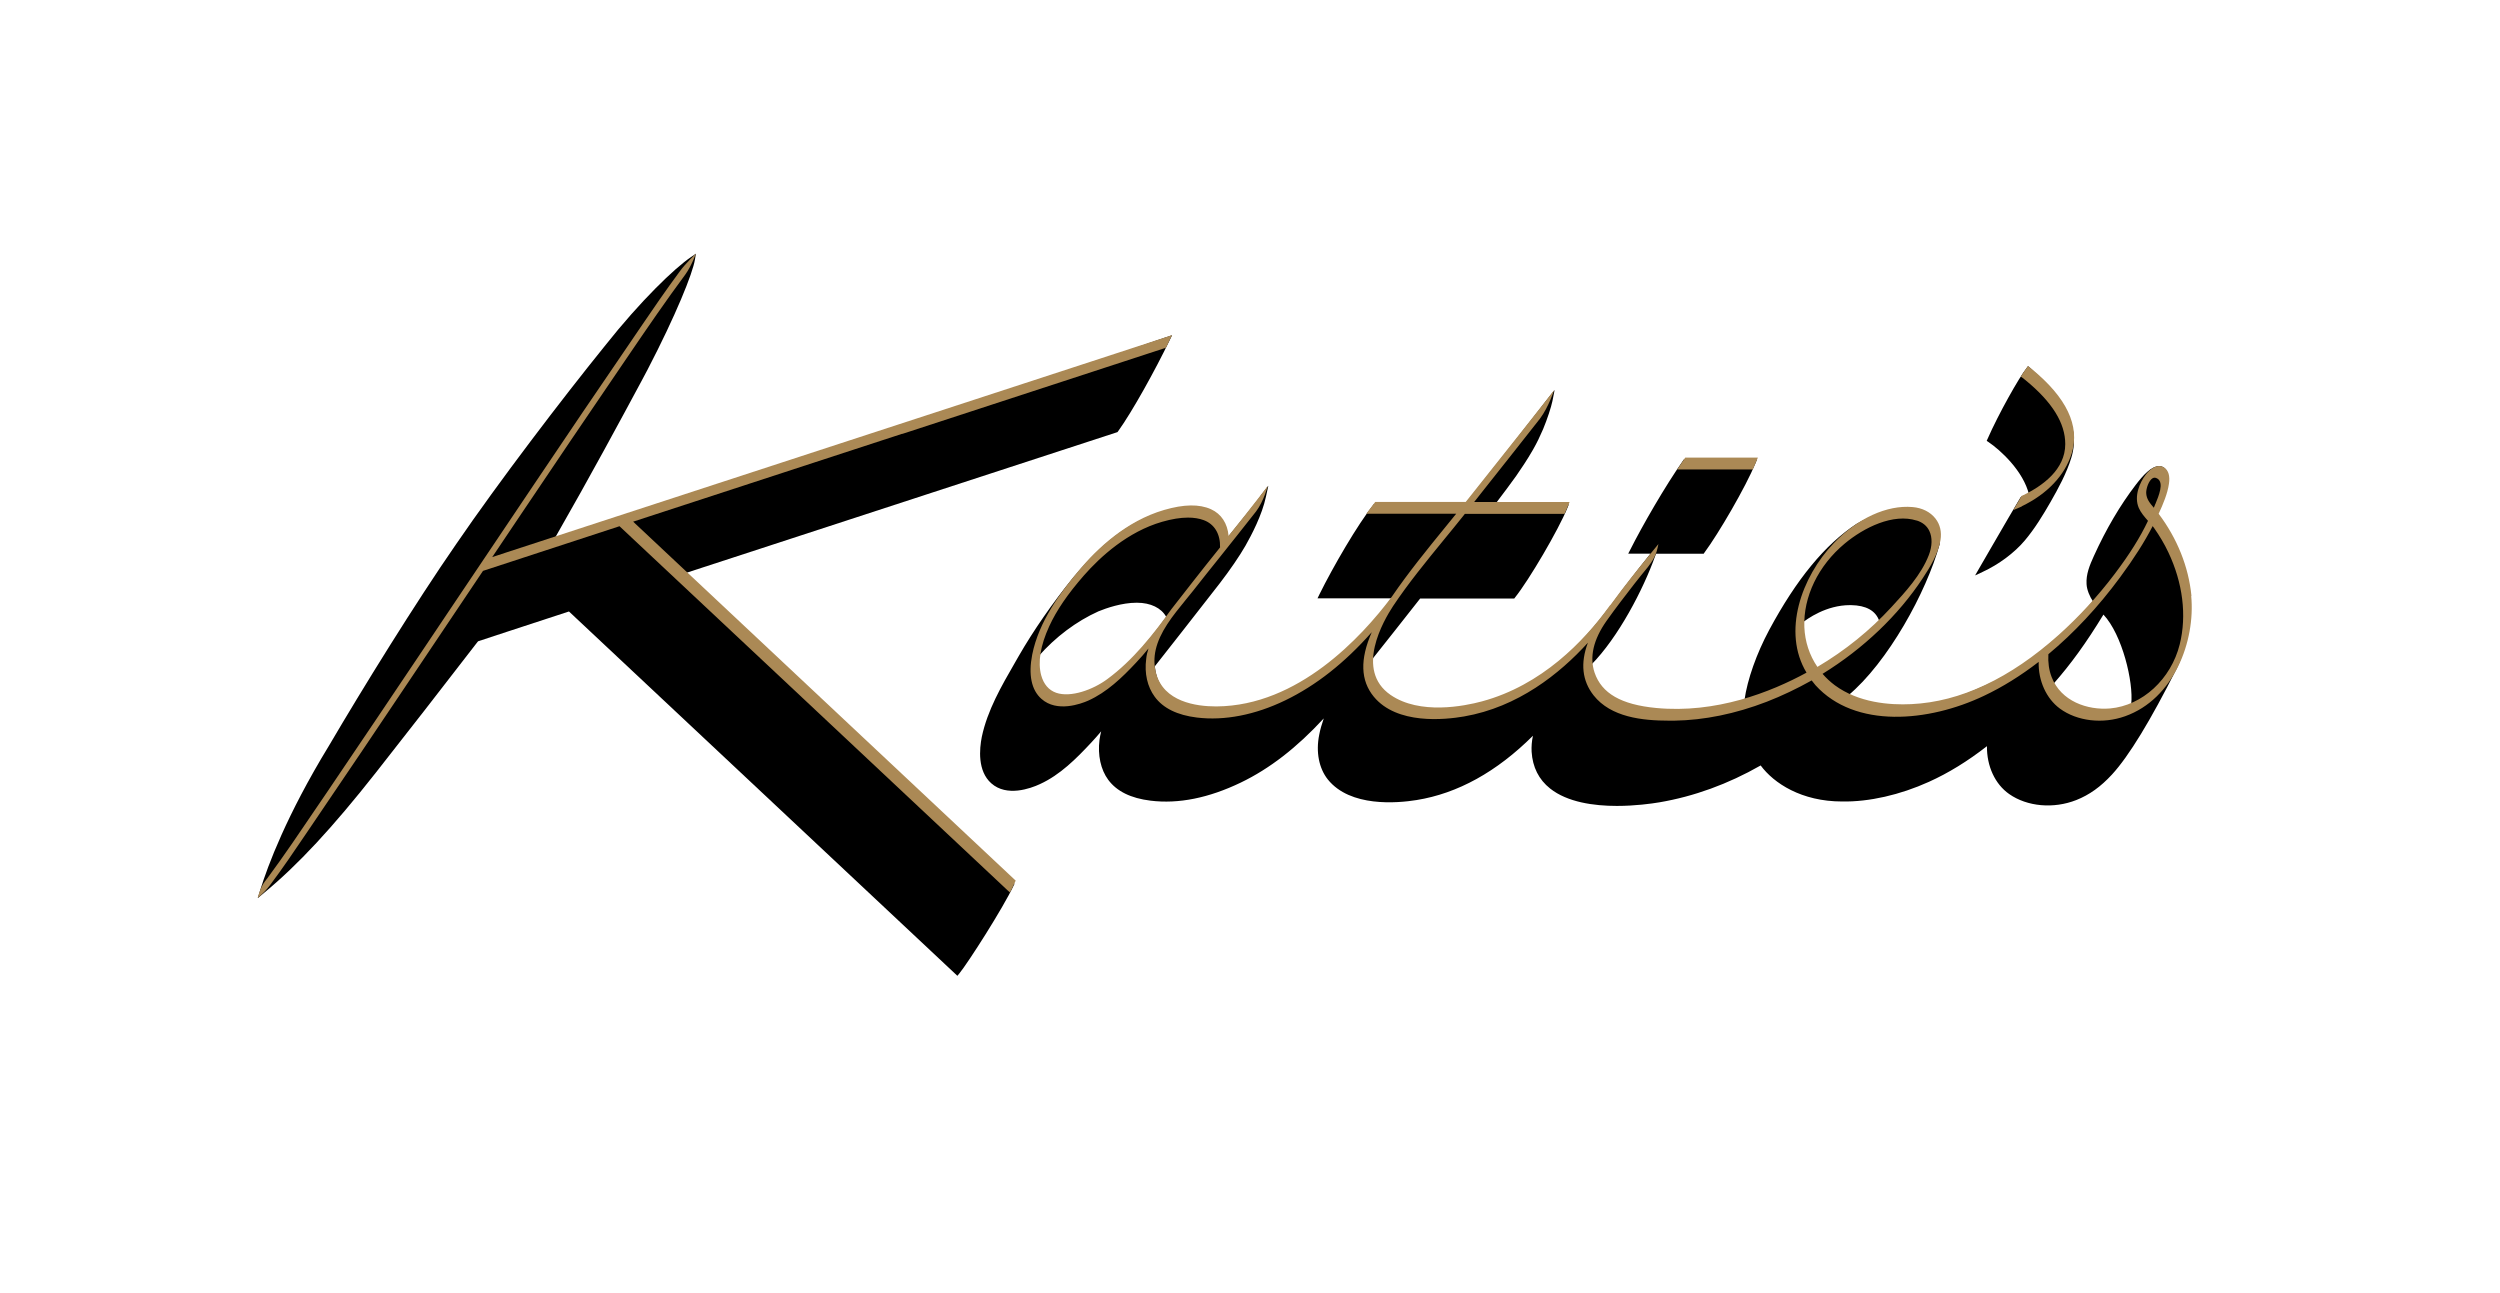<?xml version="1.0" encoding="UTF-8"?>
<svg xmlns="http://www.w3.org/2000/svg" version="1.1" viewBox="0 0 192 108" height="60" width="116">
  <defs>
    <style>
      .cls-1 {
        fill: #ab8955;
      }
    </style>
  </defs>
  <!-- Generator: Adobe Illustrator 28.7.1, SVG Export Plug-In . SVG Version: 1.2.0 Build 142)  -->
  <g>
    <g id="Layer_1">
      <g>
        <g>
          <path d="M70.66,68.53c-1.87-1.73-3.74-3.46-5.55-5.16l-16.46-15.44,7.45-2.43c11.31-3.69,28.39-9.26,28.77-9.39l.06-.02.04-.05c1.21-1.68,3.14-5.18,4.3-7.59l.22-.45-.48.16c-.95.31-1.97.68-2.96,1.03-.99.36-2.02.72-2.97,1.03l-44.37,14.49c-.24.08-.44.15-.64.23-.05.02-.11.04-.16.06,3.09-5.4,5.49-9.87,7.26-13.16l.51-.96c2.36-4.54,3.78-8.06,3.96-9.2l.08-.49-.41.28c-1.36.92-4.2,3.64-7.2,7.43-3.58,4.43-8.81,11.28-12.43,16.57-3.39,4.9-7.77,11.98-10.61,16.82-3.54,5.8-5.11,10.03-5.73,12.03l-.21.69.55-.46c2.81-2.32,5.68-5.41,9.31-10.02,2.52-3.2,5.52-7.06,8.45-10.86l.09-.11,2.52-.83c1.73-.57,3.87-1.27,5.07-1.66,2.16,2.02,30.99,29.07,32.27,30.27l.17.16.15-.18c.74-.9,3.66-5.47,4.55-7.36l.07-.14-.11-.11c-1.81-1.7-3.68-3.43-5.55-5.16Z"/>
          <path d="M174.28,49.62c-.17-1.41-.57-2.78-1.18-4.06-.34-.71-.75-1.4-1.21-2.06-.06-.09-.15-.19-.23-.29h0c.04-.09.09-.18.13-.27.16-.32.32-.66.45-1.01.17-.47.69-2.05.26-2.7-.12-.18-.3-.29-.53-.3-.01,0-.03,0-.04,0-.66,0-1.35.78-1.95,1.56-1.3,1.7-2.48,3.7-3.5,5.95-.35.77-.66,1.52-.61,2.34.02.49.28,1.07.53,1.44-.1.12-.21.24-.32.35-.11.12-.23.25-.34.37-1.05,1.19-2.34,2.37-4.19,3.82-.98.78-2.09,1.48-3.29,2.09-.5.25-1.01.48-1.51.69l-.54.23c-2.22.93-5.6,1.84-9.07.94-.45-.12-.84-.36-1.22-.59,3.36-2.79,6.58-8.68,7.68-12.66v-.22c.03-.97-.01-1.26-1.02-2.08-1.91-1.56-5.02.06-5.93.6-2.63,1.72-5.01,4.62-7.29,8.86-1.05,1.96-1.82,4.13-2.06,5.84-2.19.67-4.33,1-6.3.98-4.03-.04-6.26-1.28-6.65-3.67v-.05s0-.02,0-.03c.02-.02.04-.04.05-.06.03-.03.06-.07.09-.1,2.27-2.29,4.36-6.31,5.35-9.09l.07-.19h3.98l.06-.09c1.18-1.59,3.46-5.5,4.27-7.48l.12-.3h-6.11l-.06.09c-1.5,2.13-3.42,5.47-4.42,7.46l-.16.31h1.86l-.1.13c-.32.4-1.17,1.46-2.14,2.74-1.49,2.05-2.68,3.53-3.56,4.41l-.09.1c-.58.61-1.23,1.22-1.95,1.81-1.29,1.05-2.69,1.91-4.15,2.57-2.19.91-5.41,1.83-8.29.98-.95-.28-2.6-1.02-2.9-2.81-.04-.47-.04-.85.01-1.2l.06-.08c.58-.73,2.85-3.59,3.87-4.9h7.86l.06-.08c1.18-1.47,3.64-5.67,4.38-7.49l.12-.3h-6.16c.53-.69,1.54-2.05,1.76-2.37.33-.47.95-1.39,1.41-2.2.33-.58.56-1.06.84-1.71.35-.84.67-1.82.78-2.35l.18-.92-.73.93c-.14.21-4.39,5.63-6.75,8.6h-7.61l-.06.08c-1.29,1.61-3.34,5.13-4.5,7.48l-.15.31h6.17c-.34.45-.88,1.17-.95,1.26-.12.15-.34.41-.51.61l-.14.17c-.33.39-.6.68-.94,1.03-.77.81-1.58,1.57-2.36,2.2-1.46,1.18-2.98,2.13-4.51,2.81-1.54.64-4.15,1.29-6.39,1.03-1.69-.2-3.74-.95-3.96-3.43.46-.59,3.85-4.89,5.43-6.94.86-1.12,1.64-2.26,2.14-3.13.5-.88,1.39-2.57,1.71-4.09l.2-.92-.59.76c-.09.14-.19.29-.4.55-.57.74-1.17,1.47-1.74,2.18-.26.32-.52.64-.78.96-.09-1.11-.61-1.93-1.49-2.32-.98-.44-2.26-.42-3.91.06-3.28.95-5.67,3.42-7.39,5.48-1.72,2.11-3.33,4.44-4.55,6.56l-.31.54c-1.13,1.96-2.3,3.98-2.77,6.2-.2,1.01-.37,2.85.79,3.88,1.29,1.15,3.27.44,4.06.07,1.69-.77,3.05-2.14,4.29-3.47.29-.31.57-.63.83-.94-.06.25-.11.48-.14.71-.16,1.27.1,2.49.73,3.34.71.96,1.89,1.54,3.53,1.74,2.35.29,4.88-.23,7.54-1.51,2.41-1.16,4.68-2.92,6.93-5.36-.17.49-.3.94-.38,1.37-.29,1.44-.02,2.8.72,3.73,1.87,2.33,5.8,1.98,7.41,1.72,3.43-.55,6.7-2.36,9.72-5.37-.1.47-.13.91-.11,1.33.08,1.29.6,2.33,1.55,3.08,1.44,1.14,3.64,1.45,5.57,1.45,1.53,0,2.89-.19,3.55-.3,2.88-.49,5.73-1.52,8.46-3.08,1.1,1.49,3.42,3.01,6.8,3.01,2.26.04,4.84-.55,7.25-1.64,1.64-.74,3.23-1.72,4.85-2.98-.02,1.66.67,3.17,1.86,4,1.5,1.05,3.7,1.25,5.6.5,1.09-.43,2.04-1.11,2.98-2.13,1.41-1.53,3.23-4.52,5.42-8.88.34-.69.5-1.27.63-1.78.03-.13.07-.26.1-.38.34-1.18.37-2.14.13-4.08ZM169.6,58.8c-.15.08-.29.16-.43.23-1.4.54-2.98.53-4.22-.04-.88-.4-1.52-1.04-1.86-1.86,1.47-1.67,2.74-3.42,4.19-5.8,1.57,1.68,2.52,5.63,2.32,7.47ZM148.54,51.85c-.54.55-1.12,1.04-1.76,1.59-1.16.99-2.47,1.79-3.71,2.53-.51-.76-.86-1.69-1-2.69-.04-.39-.05-.97-.04-1.19.53-.43,2.11-1.55,4.08-1.55.03,0,.05,0,.08,0,1.27.02,2.06.46,2.36,1.31ZM89.01,51.52c-.54.75-1.44,1.98-3.01,3.7-.94,1.01-2.16,1.86-3.72,2.61-1.13.45-2.07.53-2.8.21-.84-.36-1.14-1.18-1.24-1.79-.03-.46,0-.94.08-1.42,1.44-1.64,3.18-2.94,5.02-3.77.66-.27,1.95-.72,3.18-.72h.04c1.14,0,2.04.44,2.44,1.18Z"/>
          <path d="M160.72,45.13c.84-1,1.53-2.14,2.15-3.22.63-1.1,1.34-2.4,1.73-3.69.9-2.95-1.12-5.35-3.44-7.49l-.18-.15-.13.18c-.61.75-2.33,3.8-3.25,5.9l-.07.16.15.1c.98.66,2.92,2.42,3.39,4.41-.07.02-.14.02-.21.03-.14.01-.29.03-.44.12l-.07.07c-.34.55-1.49,2.54-2.42,4.14-.44.76-.82,1.42-1.03,1.78l-.34.59.62-.29c1.35-.62,2.68-1.61,3.54-2.64Z"/>
        </g>
        <g>
          <path class="cls-1" d="M138.05,39.08c.06-.13.13-.29.18-.42l.19-.44h-6.07l-.67.99h6.31l.06-.13Z"/>
          <path class="cls-1" d="M174.63,49.77h0c-.24-2.44-1.19-4.8-2.74-6.86.38-.82.74-1.68.86-2.5.1-.66-.04-1.13-.4-1.36-.53-.34-1.13.07-1.52.57-.54.69-1.01,1.84-.6,2.8.17.39.47.74.77,1.08-.65,1.37-1.53,2.78-2.77,4.42-1.42,1.88-3,3.59-4.68,5.1-4.08,3.65-8.23,5.6-12.32,5.79-1.83.09-4.41-.12-6.39-1.58-.36-.27-.71-.59-1.02-.95,3.43-2.12,6.32-4.88,8.37-7.99.62-.94,1.29-2.04,1.48-3.18.11-.68-.03-1.3-.42-1.8-.43-.55-1.1-.89-1.91-.96-2.15-.19-4.6.94-6.58,3.01-2.71,2.83-4.33,7.42-2.28,10.82-3.01,1.64-7.57,3.43-12.57,2.95-2.91-.28-4.54-1.22-5.13-2.95-.44-1.31-.1-2.77,1.01-4.34.76-1.07,1.58-2.13,2.3-3.06.38-.48.76-.96,1.15-1.43.41-.54.52-.78.64-1.06s.23-.85.23-.85l-.67.82c-1.02,1.24-2.21,2.72-3.35,4.29h-.02s-.11.15-.11.15c-2.07,2.85-5.59,6.53-10.59,7.88-1.48.4-5.19,1.14-7.63-.54-3-2.07-.59-6.2.21-7.42,1.26-1.89,2.74-3.7,4.17-5.45.59-.72,1.19-1.45,1.77-2.18l.05-.07h8.33l.06-.13c.09-.21.21-.47.24-.56l.12-.3h-7.97l.7-.89c1.61-2.03,3.21-4.05,4.81-6.09.71-.96,1.17-2.36,1.17-2.36l-.72.92c-1.57,1.99-3.15,4-4.74,5.99l-1.92,2.42h-7.56l-.75.99h7.51c-.3.38-.61.75-.91,1.12-1.51,1.85-3.07,3.77-4.44,5.77l-.05.07c-2.54,3.38-7.81,9.07-14.59,9.13h-.09c-1.63,0-4.36-.38-4.99-2.79-.34-1.29-.03-2.59.94-4.08.45-.69.99-1.35,1.51-1.99.22-.27.43-.53.64-.79.74-.95,1.5-1.89,2.25-2.83.99-1.25,2.02-2.53,3.02-3.81.65-.87.97-2.12.97-2.12l-.58.76c-.84,1.09-1.71,2.18-2.56,3.24l-.13.17h0c-.09-1.05-.61-1.84-1.47-2.23-.98-.44-2.26-.42-3.91.06-3.17.92-5.62,3.25-7.12,5.05-1.53,1.82-3.35,4.27-3.9,7.03-.33,1.68-.07,2.96.77,3.7,1.3,1.16,3.31.41,3.9.15,1.56-.7,2.84-1.93,3.99-3.16.37-.39.72-.79,1.05-1.2-.09.28-.16.56-.19.87-.16,1.21.1,2.33.71,3.16.7.96,1.89,1.54,3.53,1.74,2.3.28,4.86-.22,7.38-1.44,2.56-1.24,4.94-3.11,7.22-5.69-1,2.27-.94,4.04.17,5.39,1.93,2.34,5.91,1.93,7.53,1.65,4.51-.78,7.99-3.56,10.35-6.16-.64,1.71-.48,3.18.48,4.4,1.44,1.82,4.05,2.11,6.3,2.11.15,0,.3,0,.45,0,2.49-.04,5.09-.57,7.71-1.58,1.26-.49,2.52-1.09,3.75-1.78.1.13.2.26.32.4,3.31,3.65,9.45,3.08,14.06.89,1.55-.73,3.09-1.69,4.58-2.84-.04,1.56.63,3.06,1.77,3.9,1.44,1.06,3.58,1.31,5.45.64,4.07-1.45,5.88-6.26,5.52-10.05ZM151.68,43.47c.5.16.86.45,1.06.88.26.54.24,1.27-.04,2-.64,1.66-1.97,3.1-3.14,4.37-1.78,1.93-3.85,3.61-6.17,4.98h0c-.67-.98-1.04-2.12-1.09-3.32-.1-2.53,1.16-5.14,3.37-6.98,1.61-1.34,4.04-2.55,6.02-1.92ZM162.95,56.54c-.22-.57-.31-1.21-.27-1.9,2.14-1.78,4.15-3.93,5.98-6.41,1.18-1.6,2.05-2.97,2.73-4.29.05.06.1.13.14.19.44.63.84,1.3,1.17,2,1.21,2.55,1.55,5.28.95,7.69-.73,2.91-3.12,5.11-5.82,5.35-1.87.16-4.1-.59-4.88-2.63ZM171.62,42.08c-.05.12-.1.23-.13.32,0,0,0,0,0,.01-.33-.39-.62-.72-.64-1.24-.01-.36.21-1.04.54-1.23.08-.04.21-.09.41.04.55.36.09,1.45-.18,2.11ZM79.81,57.86c-.62-.22-1.04-.71-1.25-1.46-.29-1.09-.07-2.47.67-4.09.61-1.33,1.53-2.68,2.9-4.25,1.39-1.58,3.66-3.65,6.53-4.48.8-.23,1.52-.35,2.16-.35.49,0,.93.07,1.31.21.9.33,1.4,1.16,1.37,2.28l-.16.2c-.67.84-1.35,1.68-2.01,2.53-.62.79-1.81,2.32-1.89,2.42-1.51,2.1-3.2,4.26-5.36,5.85-1.2.89-3.06,1.56-4.27,1.14Z"/>
          <path class="cls-1" d="M66.96,36.24c18.65-6.09,21.93-7.16,21.94-7.17l.08-.03.04-.08c.13-.27.25-.52.25-.52l.22-.45-55.6,18.15c-.38.12-.78.25-1.18.39l2.27-3.38c2.98-4.43,5.68-8.43,8.44-12.47l.77-1.13c1.49-2.19,3.04-4.45,4.64-6.61.54-.75.89-1.76.89-1.76,0,0-.94.91-1.34,1.48-1.15,1.55-2.25,3.16-3.32,4.73l-.74,1.09c-2.71,3.95-5.37,7.89-8.08,11.92-2.28,3.38-4.55,6.77-6.82,10.15l-2.34,3.49c-2.67,3.98-5.44,8.1-8.17,12.13l-.94,1.38c-1.3,1.92-2.64,3.91-4.04,5.8l-.07.09c-.05.07-.1.14-.16.21-.37.49-.58,1.34-.58,1.34,0,0,.43-.29,1-1.02,1.07-1.42,2.08-2.92,3.07-4.38.29-.42.57-.85.86-1.27,2.52-3.71,5.07-7.49,7.52-11.15l6.37-9.49,11.4-3.73,13.87,13.01c8.65,8.12,18.46,17.32,18.53,17.39l.21.19.13-.25c.09-.17.16-.32.22-.46l.13-.28-31.95-29.98,22.47-7.34Z"/>
          <path class="cls-1" d="M160.46,42.28c2.13-1.02,3.61-2.59,4.17-4.42h0c.7-2.29-.43-4.66-3.34-7.04l-.31-.25-.13.18c-.08.11-.32.45-.38.56l-.09.14.16.12c.05.04.18.14.24.19,2.23,1.83,3.31,3.58,3.31,5.33,0,2.14-1.91,3.5-3.53,4.28l-.12.05-.03.06c-.11.18-.24.4-.33.56l-.34.57.67-.29s.07-.03.08-.04Z"/>
        </g>
      </g>
    </g>
  </g>
</svg>